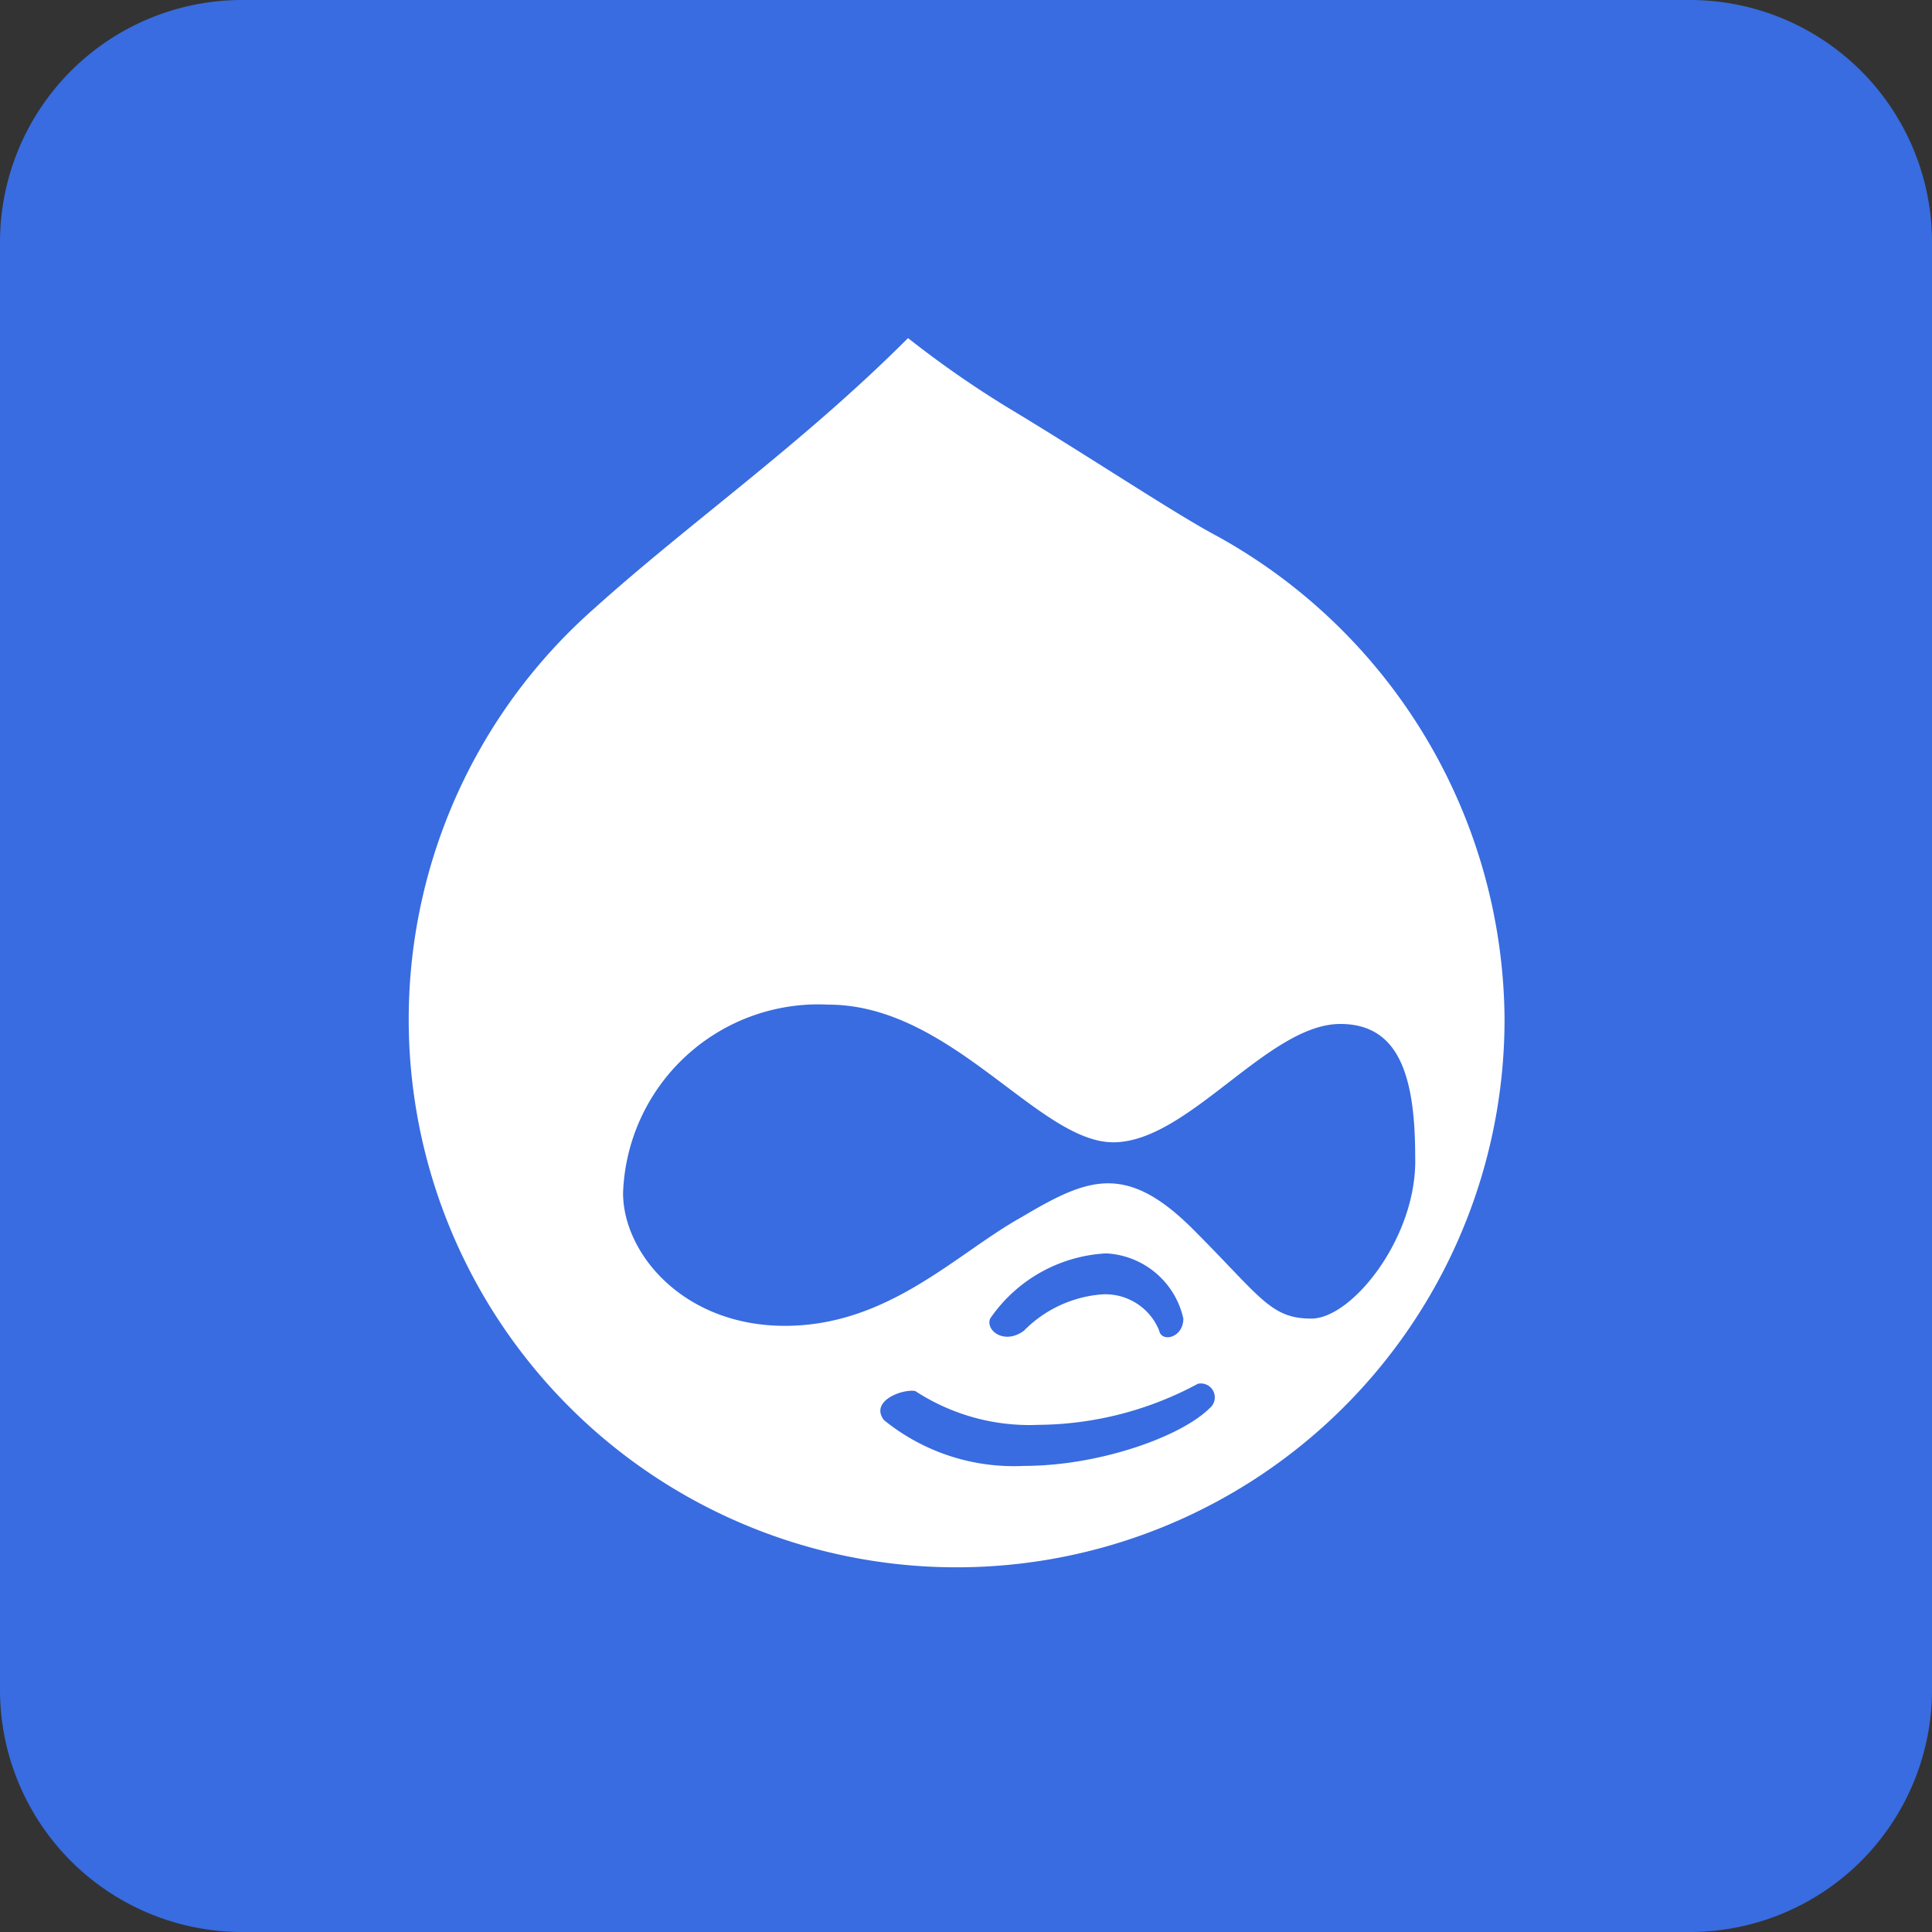 <svg xmlns="http://www.w3.org/2000/svg" xmlns:xlink="http://www.w3.org/1999/xlink" viewBox="-10178 2129 80 80">
  <rect x="-10178" y="2129" width="80" height="80" fill="#333333" stroke="none"/>
  <defs>
    <style>
      .cls-1 {
        clip-path: url(#clip-drupal-icon);
      }

      .cls-2 {
        fill: #386ce0;
      }

      .cls-3 {
        fill: #fff;
      }
    </style>
    <clipPath id="clip-drupal-icon">
      <rect x="-10178" y="2129" width="80" height="80"/>
    </clipPath>
  </defs>
  <g id="drupal-icon" class="cls-1">
    <g id="Gruppe_23395" data-name="Gruppe 23395" transform="translate(-11094 -14494)">
      <g id="Gruppe_23387" data-name="Gruppe 23387" transform="translate(916 16623)">
        <path id="Pfad_43497" data-name="Pfad 43497" class="cls-2" d="M0,70A10.029,10.029,0,0,0,10,80H70A10.029,10.029,0,0,0,80,70V10A10.029,10.029,0,0,0,70,0H10A10.029,10.029,0,0,0,0,10Z"/>
      </g>
      <path id="Pfad_65437" data-name="Pfad 65437" class="cls-3" d="M362.4,49.2c-1.7-.9-5-3.1-8.3-5.1a42.222,42.222,0,0,1-4.5-3.1c-4.4,4.4-9,7.6-13,11.2a22.688,22.688,0,1,0,37.7,17A23.019,23.019,0,0,0,362.4,49.2Zm-.3,36.1c-1.2,1.2-4.6,2.4-7.7,2.4a8.526,8.526,0,0,1-5.8-1.9c-.6-.8.8-1.3,1.3-1.2A8.638,8.638,0,0,0,355,86a14.117,14.117,0,0,0,6.6-1.7A.576.576,0,0,1,362.1,85.3ZM353,81.6a6.215,6.215,0,0,1,4.8-2.7,3.454,3.454,0,0,1,3.2,2.7c0,.8-.9,1-1,.5a2.4,2.4,0,0,0-2.4-1.5,5.082,5.082,0,0,0-3.2,1.5C353.6,82.7,352.8,82.1,353,81.6Zm13.3,0c-1.7,0-2.1-.9-4.9-3.7s-4.4-2.1-7.1-.5c-2.7,1.5-5.5,4.5-9.8,4.5-4.2,0-6.7-3-6.7-5.5a8.09,8.09,0,0,1,8.5-7.8c5.1,0,8.7,5.7,11.8,5.7s6.4-4.9,9.4-4.9c2.4,0,3.1,2.1,3.1,5.5C370.7,78.2,368,81.6,366.3,81.6Z" transform="translate(604 16596)"/>
    </g>
  </g>
</svg>
